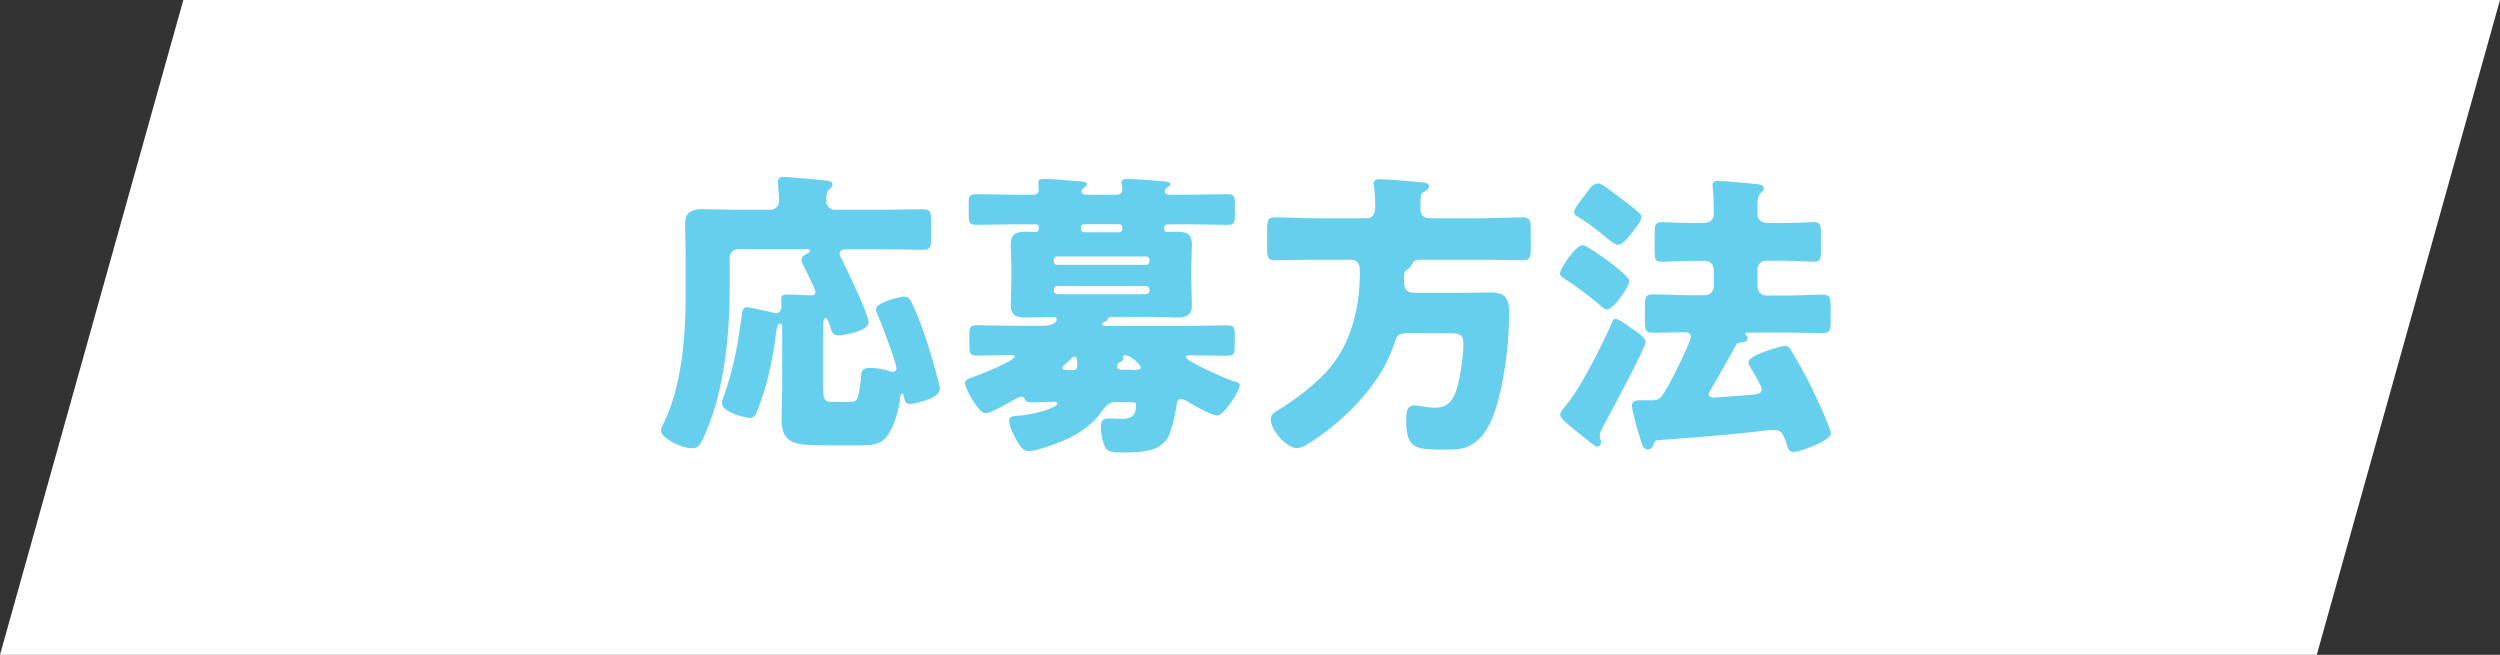 <?xml version="1.0" encoding="UTF-8"?>
<svg id="_レイヤー_2" data-name="レイヤー 2" xmlns="http://www.w3.org/2000/svg" viewBox="0 0 226.36 59.29">
  <rect x="0" y="0" width="226.36" height="59.29" fill="#333333" stroke="none"/>
  <defs>
    <style>
      .cls-1 {
        fill: #67cfee;
      }

      .cls-1, .cls-2 {
        stroke-width: 0px;
      }

      .cls-2 {
        fill: #fff;
      }
    </style>
  </defs>
  <g id="_トップ" data-name="トップ">
    <polygon class="cls-2" points="209.77 59.29 0 59.29 16.6 0 226.36 0 209.77 59.29"/>
    <g>
      <path class="cls-1" d="M74.49,40.31c-2.29,0-3.72-.03-3.72-2.29,0-1.03.05-2.03.05-3.02v-5.48c0-.11-.03-.22-.16-.22-.27,0-.35.54-.38.76-.27,2.32-.84,4.94-1.67,7.02-.13.35-.27.76-.7.76-.49,0-2.54-.54-2.54-1.32,0-.19.08-.43.16-.65.78-2.11,1.24-4.43,1.54-6.67.14-.97.14-1.38.54-1.38.3,0,1.89.38,2.29.46.11.03.22.08.32.08.38,0,.54-.3.54-.65,0-.19-.03-.38-.03-.59,0-.38.19-.46.54-.46.7,0,1.4.08,2.13.08.22,0,.43-.03.43-.3s-.94-2.11-1.13-2.48c-.08-.14-.13-.27-.13-.41,0-.32.32-.51.57-.62.11-.05.19-.13.19-.21,0-.16-.13-.16-.4-.16h-6.1c-.43,0-.76.32-.76.76v2.86c0,4.13-.51,9.1-2.13,12.9-.51,1.24-.73,1.51-1.27,1.51-1.05,0-2.83-.97-2.83-1.59,0-.16.16-.51.24-.67,1.59-3.13,2-7.77,2-11.34v-3.89c0-1.03-.05-2-.05-2.81,0-1.11.62-1.35,1.59-1.35s1.94.05,2.92.05h3.24c.43,0,.76-.35.76-.81,0-.38-.11-1.48-.11-1.75,0-.35.27-.41.57-.41.19,0,.51.03.73.05,1,.08,2,.16,3,.27.22.03.65.05.65.38,0,.16-.11.27-.3.43-.27.24-.27.67-.27,1.08s.32.76.76.76h4.56c1.13,0,2.27-.05,3.4-.05.73,0,.78.27.78,1.11v1.46c0,.84-.05,1.11-.76,1.11-1.13,0-2.29-.05-3.43-.05h-3.48c-.27,0-.62.05-.62.4,0,.19.16.43.24.59.43.86,2.38,4.89,2.38,5.62,0,.84-2.4,1.19-2.7,1.19-.46,0-.62-.24-.73-.65-.11-.35-.24-.92-.49-.92-.16,0-.19.35-.19.95v5.34c0,1.3.19,1.3,1.11,1.3h.94c.32,0,.76,0,.89-.11.32-.24.46-1.73.49-2.16.03-.51.05-.81.86-.81.57,0,1.24.13,1.81.32.05.03.16.05.22.05.16,0,.32-.16.32-.32,0-.51-1.48-4.4-1.81-5.1-.03-.08-.05-.16-.05-.24,0-.65,2.16-1.16,2.54-1.16.3,0,.49.13.62.41.57,1.03,1.27,3.05,1.62,4.18.19.59,1,3.32,1,3.78,0,.89-2.4,1.35-2.67,1.35-.43,0-.51-.27-.57-.62-.03-.16-.05-.32-.16-.32-.13,0-.16.16-.19.4-.11,1.03-.57,2.75-1.27,3.56-.65.73-1.35.73-3,.73h-2.73Z"/>
      <path class="cls-1" d="M101.3,36.39c-.84,0-1.08.22-1.54.86-.65.94-1.67,1.75-2.67,2.27-.81.43-3.08,1.32-3.97,1.32-.59,0-.89-.65-1.13-1.08-.22-.4-.62-1.19-.62-1.65,0-.4.32-.43.7-.46,1.43-.08,3.67-.7,3.67-1.11,0-.16-.22-.16-.49-.16-.62,0-1.24.05-1.86.05-.51,0-.54-.16-.65-.38-.05-.08-.16-.13-.27-.13-.16,0-.38.11-.51.19-.51.3-2.21,1.3-2.73,1.3-.65,0-1.86-2.24-1.86-2.73,0-.32.43-.43.73-.54.49-.16,3.78-1.46,3.78-1.86,0-.13-.22-.13-.46-.13-.97,0-1.94.05-2.92.05-.73,0-.73-.22-.73-.97v-.81c0-.81.05-.97.73-.97,1.11,0,2.21.05,3.35.05h2.59c.35,0,1.24-.08,1.24-.59,0-.21-.27-.21-.54-.21-.76,0-1.51.05-2.27.05-.84,0-1.35-.19-1.35-1.11,0-.65.05-1.32.05-2.05v-1.46c0-.7-.05-1.4-.05-2.02,0-.95.54-1.13,1.35-1.13.3,0,.62.03.84.03.32,0,.35-.16.35-.4,0-.3-.19-.3-.38-.3h-2c-1.08,0-2.19.05-3.27.05-.65,0-.7-.21-.7-.89v-1c0-.7.05-.89.7-.89,1.11,0,2.19.05,3.27.05h1.84c.27,0,.54-.11.54-.43,0-.11-.05-.57-.05-.7,0-.27.27-.3.49-.3.65,0,2.24.13,2.94.19.49.03.97.03.97.3,0,.13-.08.16-.27.32-.11.08-.22.16-.22.3s.08.32.38.32h2.78c.3,0,.54-.11.54-.43,0-.11-.03-.4-.05-.51-.03-.11-.03-.13-.03-.19,0-.27.3-.3.51-.3.62,0,2.24.13,2.94.19.46.03.97.03.97.3,0,.11-.08.16-.3.32-.11.08-.19.16-.19.3,0,.24.19.32.4.32h1.97c1.11,0,2.19-.05,3.27-.05.65,0,.7.22.7.89v1c0,.7-.05.89-.7.89-1.08,0-2.16-.05-3.27-.05h-2.05c-.22,0-.38.08-.38.32,0,.22.05.38.3.38.27,0,.59-.03.86-.03.84,0,1.35.19,1.35,1.13,0,.62-.05,1.32-.05,2.02v1.46c0,.73.05,1.4.05,2.05,0,.89-.49,1.11-1.32,1.11-.78,0-1.57-.05-2.35-.05h-3.64c-.16,0-.22,0-.3.19-.08.19-.13.22-.3.24-.11.03-.22.11-.22.22,0,.16.27.16.32.16h7.61c1.11,0,2.24-.05,3.35-.05.7,0,.73.21.73.92v.76c0,.86,0,1.08-.73,1.08-1.11,0-2.21-.05-3.32-.05-.11,0-.38,0-.38.16,0,.35,3.37,1.89,4.4,2.21.19.05.49.11.49.38,0,.38-1.4,2.7-2.05,2.7-.54,0-2.21-.97-2.75-1.3-.16-.08-.32-.19-.54-.19-.35,0-.38.43-.43.81-.14.76-.27,1.48-.54,2.19-.22.62-.43.89-.97,1.27-.81.57-2.48.57-3.48.57-.7,0-1.21-.03-1.43-.46-.22-.46-.4-1.27-.4-1.78,0-.73.24-.84.84-.84.27,0,.62.03,1.05.03.67,0,1.3-.11,1.3-1.24,0-.24-.05-.27-.86-.27h-.7ZM104.08,23.52c0-.16-.13-.3-.3-.3h-8.07c-.16,0-.3.14-.3.3v.16c0,.16.14.3.3.3h8.07c.16,0,.3-.16.3-.3v-.16ZM104.08,26.21c0-.16-.13-.32-.35-.32h-7.99c-.19,0-.32.13-.32.32v.08c0,.19.14.35.32.35h7.99c.19,0,.35-.16.35-.35v-.08ZM97.11,33.5c.3,0,.43-.08.43-.43,0-.46,0-.78-.27-.78-.14,0-.41.3-.7.57-.11.11-.38.3-.38.46s.14.19.54.19h.38ZM101.22,21.03c.19,0,.4,0,.4-.41,0-.24-.14-.32-.38-.32h-2.97c-.24,0-.4.05-.4.32s.03.41.38.41h2.97ZM102.49,33.5c.57,0,.81-.03.81-.22,0-.16-.81-1.11-1.43-1.11-.11,0-.19.03-.19.13,0,.05.03.11.03.16,0,.19-.16.27-.3.32-.14.08-.27.19-.27.38,0,.27.24.32.46.32h.89Z"/>
      <path class="cls-1" d="M127.14,25.62c0,.68.38.89,1,.89h4.72c.73,0,1.46-.03,2.16-.03,1.59,0,1.62.97,1.62,1.97,0,2.78-.49,6.88-1.54,9.45-.4.97-1,1.92-1.97,2.43-.7.38-1.51.38-2.27.38-2.59,0-3.54,0-3.54-2.62,0-.62.03-1.38.67-1.38.27,0,.84.08,1.13.13.19.03.57.08.84.08.78,0,1.35-.35,1.7-1.08.51-1.03.84-3.54.84-4.72,0-.92-.32-.95-1.7-.95h-3.46c-.7,0-.89.22-1.05.81-.19.65-.57,1.49-.89,2.11-1.48,2.78-4.45,5.61-7.15,7.21-.27.16-.54.27-.84.27-.89,0-2.35-1.59-2.35-2.59,0-.46.32-.65.7-.86,1.54-.95,3.62-2.51,4.75-3.94,1.38-1.73,2.08-3.67,2.43-5.86.13-.92.19-1.84.19-2.75,0-.67-.19-1.05-.92-1.05h-3.54c-1.08,0-2.16.05-3.24.05-.65,0-.7-.3-.7-1.11v-1.7c0-.81.08-1.08.73-1.08,1.08,0,2.13.08,3.21.08h5.07c.65,0,.78-.57.78-1.11s-.03-1.27-.11-1.78c-.03-.11-.03-.16-.03-.24,0-.35.27-.4.57-.4.46,0,2.62.16,3.19.22q.27.03.49.05c.46.05.76.08.76.4,0,.22-.27.38-.43.46-.32.16-.35.19-.35,1.51,0,.54.24.89.81.89h5.24c1.08,0,2.13-.08,3.21-.08.65,0,.73.27.73,1.08v1.7c0,.81-.05,1.11-.7,1.11-1.08,0-2.16-.05-3.24-.05h-6.05c-.54,0-.62.14-.84.54-.08.16-.24.27-.4.38-.22.13-.24.38-.24.59v.59Z"/>
      <path class="cls-1" d="M143.29,22.19c.35,0,1.97,1.19,2.35,1.46.35.27,1.89,1.43,1.89,1.81,0,.43-1.4,2.56-2.02,2.56-.22,0-.51-.27-.73-.46-.84-.73-2.29-1.81-3.21-2.38-.16-.11-.32-.22-.32-.43,0-.43,1.43-2.56,2.05-2.56ZM147.79,29.78c.41.27,1.21.78,1.21,1.19,0,.51-3.32,6.69-3.83,7.61-.11.22-.32.57-.32.81,0,.21.11.46.11.67,0,.19-.16.38-.35.38s-1-.68-1.54-1.13c-.19-.16-.32-.27-.43-.35-.3-.24-1.38-1.03-1.38-1.4,0-.22.19-.46.35-.65.92-1.05,1.65-2.35,2.32-3.59.51-.92,1.73-3.37,2.05-4.18.05-.13.11-.27.3-.27.22,0,.81.4,1.19.67.08.05.19.16.32.24ZM146.61,17.85c.46.32,1.4,1.05,1.75,1.38.14.11.27.27.27.43,0,.38-.67,1.16-.92,1.46-.27.35-.76,1.05-1.24,1.05-.22,0-.76-.43-1.08-.7-.05-.05-.08-.08-.16-.13-.84-.7-1.54-1.21-2.46-1.78-.13-.08-.24-.16-.24-.35,0-.27.38-.78.76-1.27.16-.19.32-.41.43-.57.22-.32.54-.76.97-.76.4,0,1.54.97,1.92,1.24ZM159.16,26c0,.43.32.76.76.76h1.81c1.08,0,2.16-.08,3.21-.08.76,0,.81.24.81,1.08v1.4c0,.78-.05,1-.78,1-1.08,0-2.16-.05-3.24-.05h-3.46c-.11,0-.24,0-.24.13q0,.05.08.11c.08.05.13.19.13.3,0,.27-.27.32-.49.35-.32.03-.46.05-.54.19-.62,1.11-1.21,2.21-1.84,3.29-.13.22-.65,1.03-.65,1.21,0,.27.27.3.49.3.32,0,2.86-.21,3.37-.24.32-.03.94-.05.94-.49,0-.3-.78-1.57-.97-1.89-.08-.13-.24-.46-.24-.57,0-.65,2.94-1.48,3.32-1.48.24,0,.38.13.51.35,1.11,1.86,1.62,2.78,2.51,4.75.22.46,1.13,2.48,1.13,2.83,0,.65-2.81,1.67-3.37,1.67-.4,0-.49-.24-.54-.41-.4-1.32-.62-1.59-1.27-1.59-.32,0-1.59.16-2.02.21-2.83.32-6.05.54-8.5.73-.24.03-.24.08-.46.59-.08.16-.22.24-.4.24-.46,0-.51-.35-.92-1.67-.11-.35-.54-2-.54-2.27,0-.46.3-.51.86-.51h1c.7,0,.81-.24,1.46-1.38.35-.59,2.02-3.91,2.02-4.37,0-.32-.32-.41-.59-.41-.94,0-1.86.05-2.81.05-.7,0-.76-.24-.76-1v-1.51c0-.76.08-.97.78-.97,1.08,0,2.16.08,3.21.08h1.48c.41,0,.76-.35.76-.76v-1.59c0-.41-.35-.76-.76-.76h-1.35c-.94,0-1.86.08-2.65.08-.54,0-.59-.24-.59-.92v-1.59c0-.78.05-1.08.62-1.08.46,0,1.59.08,2.62.08h1.19c.51,0,.92-.24.92-.81v-.59c0-.51-.03-1.24-.08-1.73-.03-.11-.03-.19-.03-.27,0-.35.24-.41.54-.41.51,0,2.7.22,3.29.27.3.03.81.05.81.4,0,.19-.14.32-.3.46-.24.22-.27.62-.27,1.03v.84c0,.38.24.81.97.81h1.54c1.03,0,2.13-.08,2.62-.08.57,0,.62.3.62,1.13v1.4c0,.81-.05,1.05-.59,1.05-.81,0-1.73-.08-2.65-.08h-1.75c-.43,0-.76.35-.76.76v1.59Z"/>
    </g>
  </g>
</svg>
